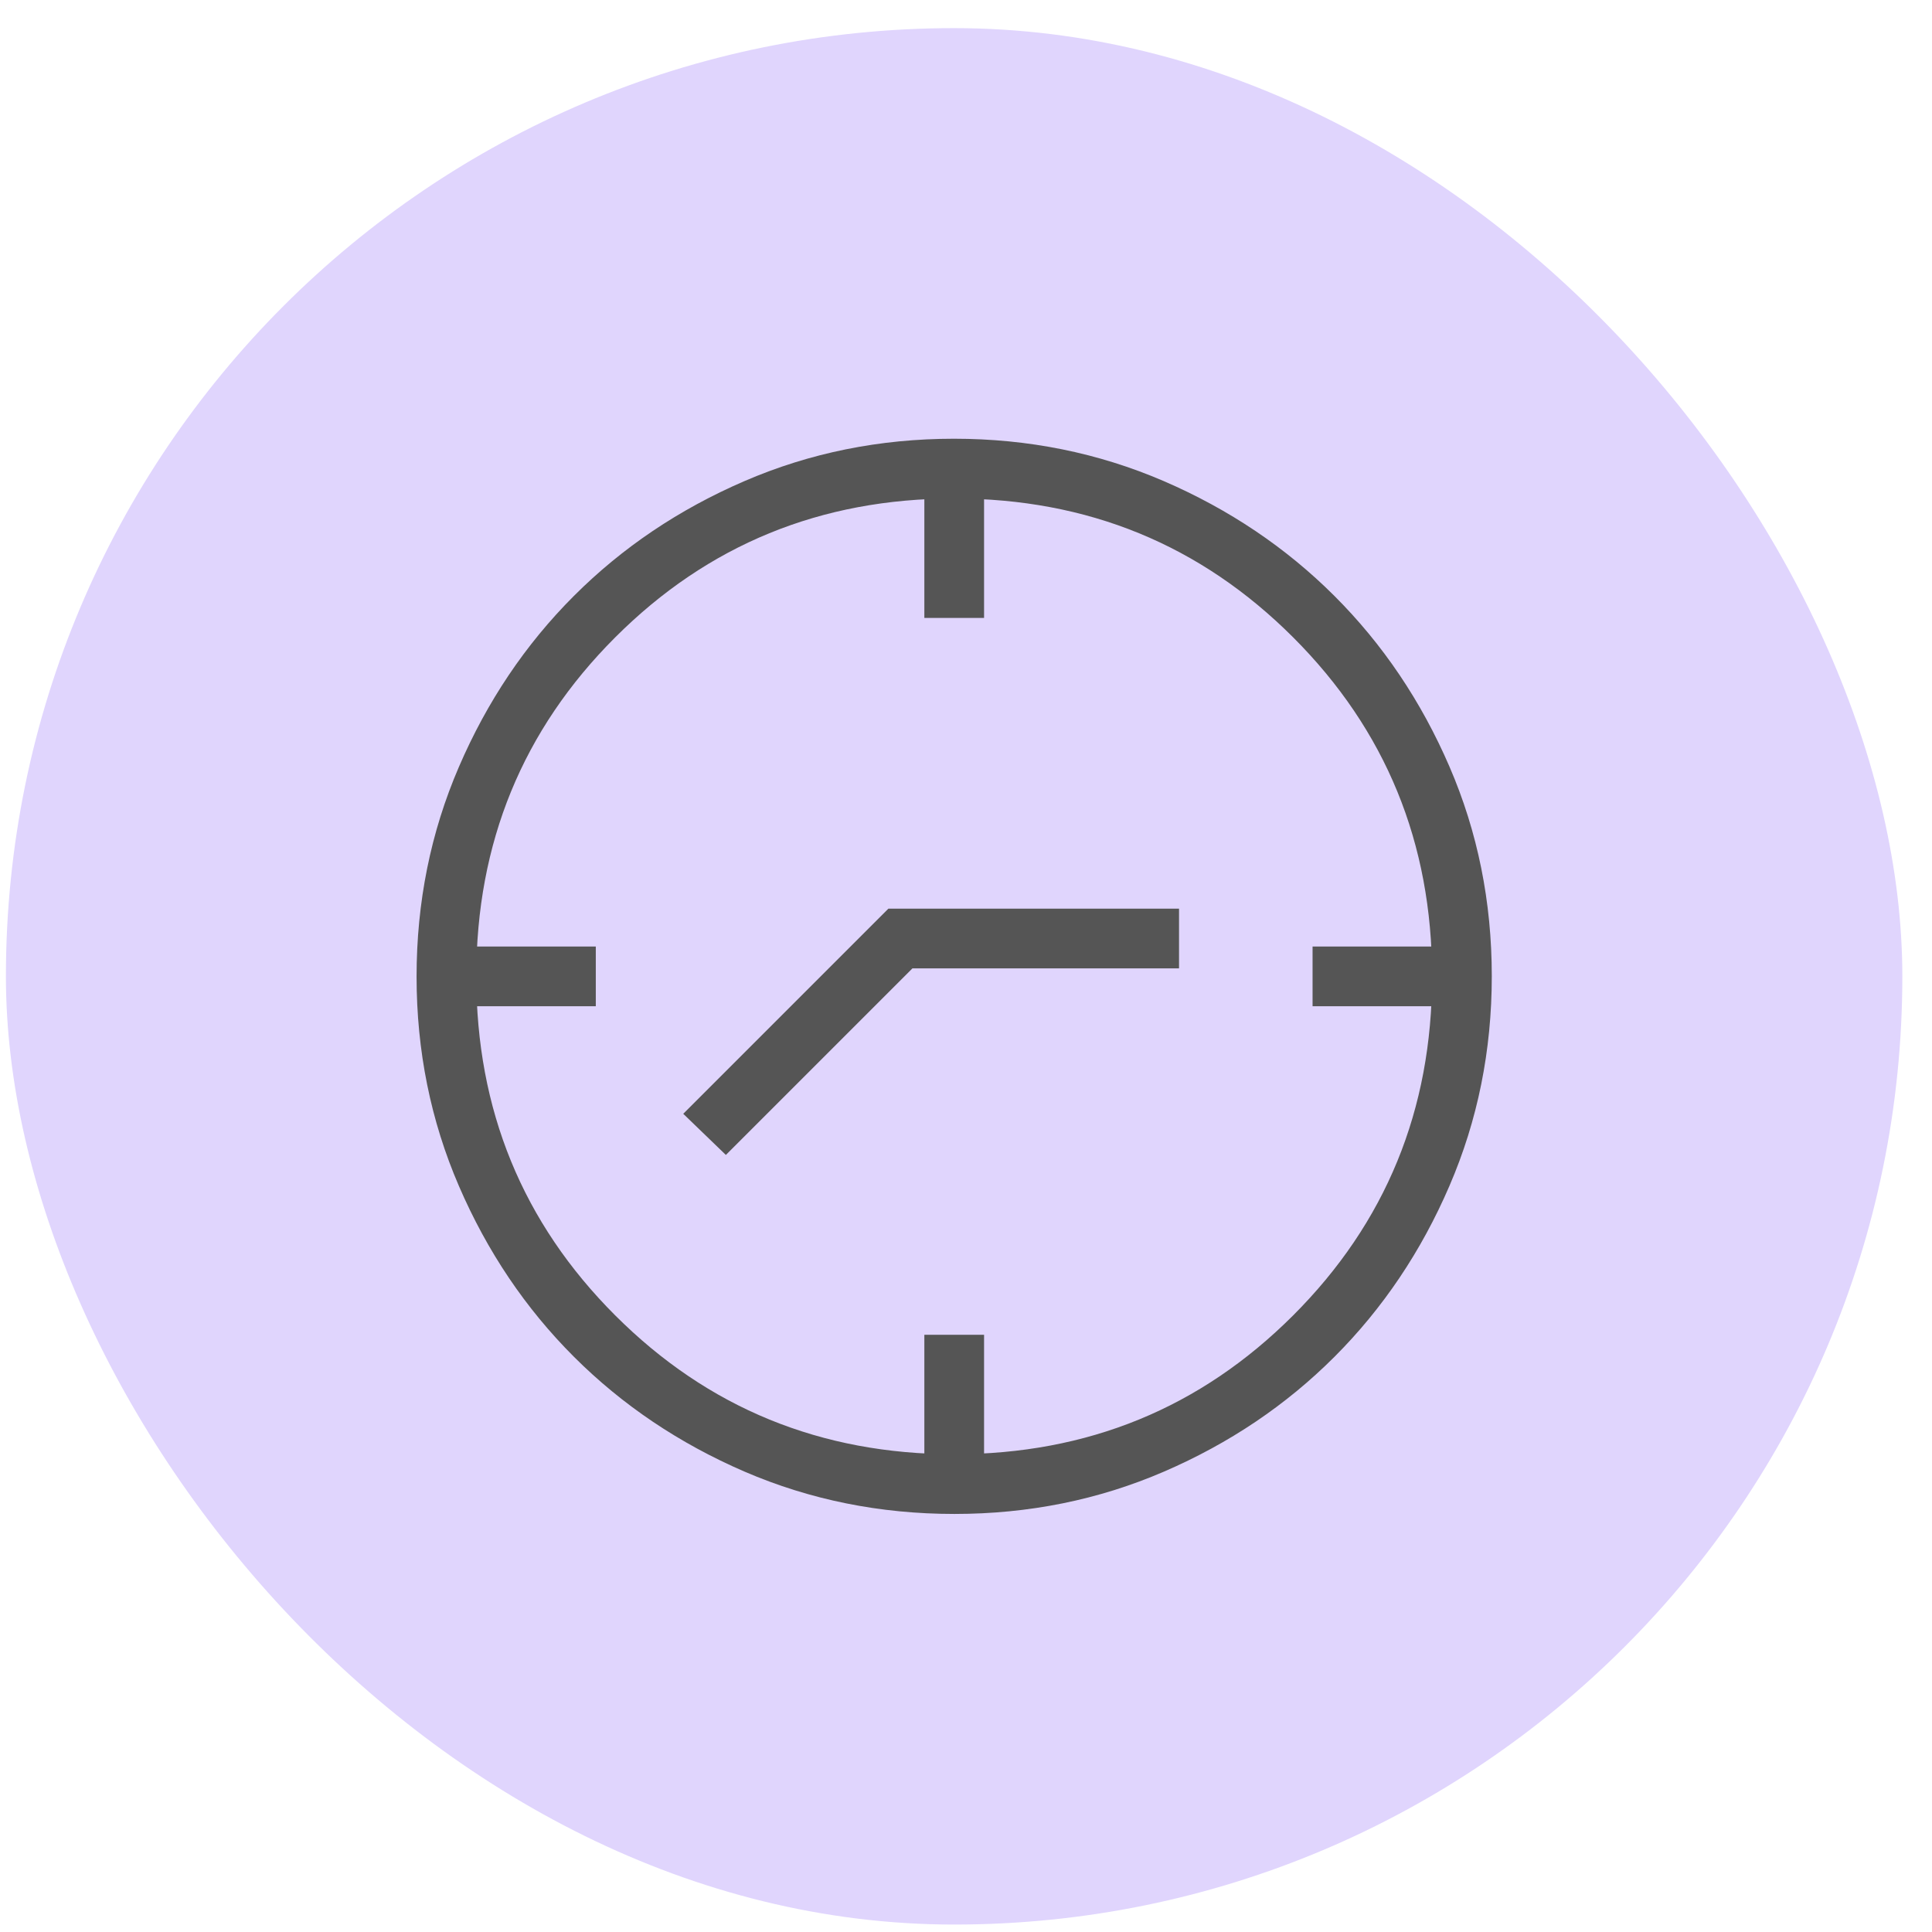 <svg width="34" height="34" viewBox="0 0 34 34" fill="none" xmlns="http://www.w3.org/2000/svg">
<rect x="0.104" y="0.495" width="33.374" height="33.374" rx="16.687" fill="#E0D5FD"/>
<path d="M16.267 10.875V8.773H17.318V10.875H16.267ZM23.099 17.708V16.657H25.202V17.708H23.099ZM16.267 25.592V23.49H17.318V25.592H16.267ZM8.382 17.708V16.657H10.485V17.708H8.382ZM16.796 26.643C15.487 26.643 14.257 26.395 13.105 25.899C11.954 25.402 10.952 24.728 10.1 23.877C9.248 23.026 8.574 22.025 8.077 20.874C7.58 19.724 7.331 18.494 7.331 17.186C7.331 15.878 7.579 14.648 8.076 13.496C8.572 12.344 9.246 11.342 10.097 10.49C10.948 9.638 11.949 8.964 13.1 8.467C14.251 7.97 15.48 7.721 16.789 7.721C18.097 7.721 19.327 7.97 20.479 8.466C21.63 8.963 22.632 9.637 23.484 10.488C24.336 11.339 25.011 12.34 25.508 13.491C26.005 14.641 26.253 15.871 26.253 17.179C26.253 18.487 26.005 19.717 25.508 20.869C25.012 22.021 24.338 23.023 23.487 23.875C22.636 24.727 21.635 25.401 20.484 25.898C19.333 26.395 18.104 26.643 16.796 26.643ZM16.792 25.592C19.14 25.592 21.128 24.778 22.758 23.148C24.387 21.519 25.202 19.53 25.202 17.183C25.202 14.835 24.387 12.846 22.758 11.217C21.128 9.587 19.14 8.773 16.792 8.773C14.444 8.773 12.456 9.587 10.826 11.217C9.197 12.846 8.382 14.835 8.382 17.183C8.382 19.53 9.197 21.519 10.826 23.148C12.456 24.778 14.444 25.592 16.792 25.592Z" fill="#555555"/>
<path d="M15.634 15.991L12.024 19.601L12.774 20.325L16.057 17.042L20.749 17.042L20.749 15.991L15.634 15.991Z" fill="#555555"/>
</svg>
